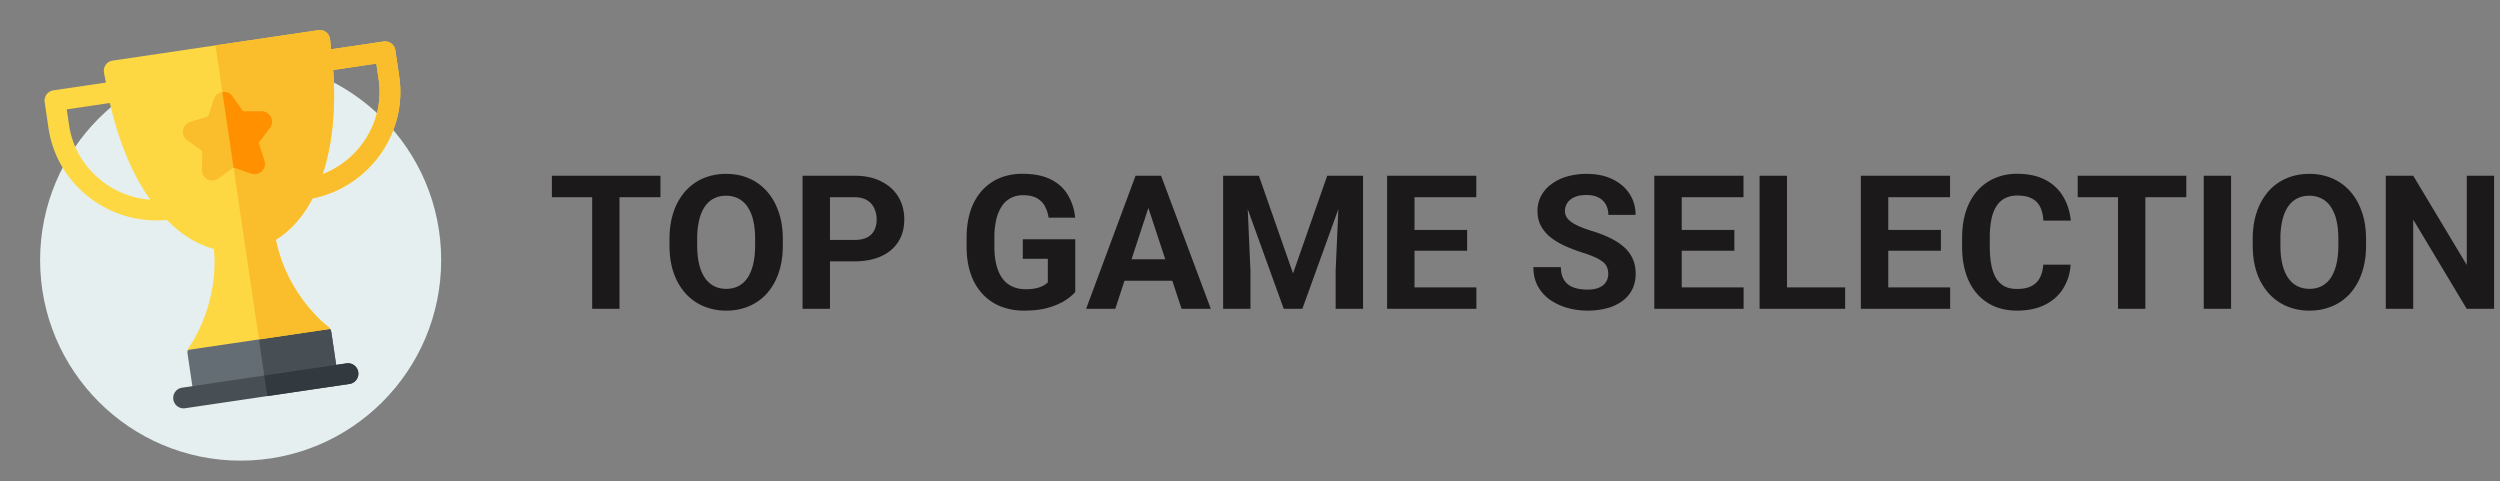 <svg xmlns="http://www.w3.org/2000/svg" width="187" height="36" fill="none"><rect width="100%" height="100%" fill="#808080" stroke="none"/><path fill="#1B1919" d="M46.339 13.144v9.953h-2.044v-9.953h2.044Zm3.062 0v1.606h-8.12v-1.606h8.12Zm9.154 4.744v.471c0 .757-.103 1.436-.308 2.037a4.481 4.481 0 0 1-.868 1.539 3.76 3.76 0 0 1-1.34.963 4.27 4.27 0 0 1-1.716.335 4.3 4.3 0 0 1-1.716-.335 3.845 3.845 0 0 1-1.34-.963 4.507 4.507 0 0 1-.881-1.538c-.205-.602-.308-1.281-.308-2.038v-.471c0-.761.103-1.44.308-2.037a4.48 4.48 0 0 1 .868-1.539 3.807 3.807 0 0 1 1.34-.97 4.3 4.3 0 0 1 1.716-.335c.628 0 1.2.111 1.715.335.52.223.967.547 1.34.97.378.424.67.937.875 1.539.21.597.315 1.276.315 2.037Zm-2.072.471v-.485c0-.529-.047-.993-.143-1.394a3.022 3.022 0 0 0-.424-1.012 1.83 1.83 0 0 0-.684-.616 1.955 1.955 0 0 0-.922-.211c-.347 0-.654.07-.923.211-.265.137-.49.342-.677.616-.182.273-.321.61-.417 1.012a6.047 6.047 0 0 0-.144 1.394v.485c0 .524.048.99.144 1.395.096.4.237.74.424 1.018a1.9 1.9 0 0 0 .683.623c.27.14.577.211.923.211.347 0 .654-.07.923-.212.269-.14.495-.348.677-.621.182-.279.321-.618.417-1.02.095-.405.143-.87.143-1.394Zm7.424 1.19h-2.536v-1.6h2.536c.392 0 .711-.064.957-.191a1.23 1.23 0 0 0 .54-.547c.114-.232.171-.494.171-.786a2.02 2.02 0 0 0-.17-.827 1.38 1.38 0 0 0-.54-.616c-.247-.154-.566-.232-.958-.232h-1.825v8.347h-2.05v-9.953h3.875c.78 0 1.447.14 2.003.423.56.278.99.663 1.285 1.156.297.492.445 1.055.445 1.688 0 .643-.148 1.199-.445 1.668-.296.47-.724.832-1.285 1.087-.556.255-1.224.383-2.003.383Zm16.523-1.654v3.944c-.155.187-.395.39-.718.608-.324.215-.74.399-1.251.554-.51.155-1.128.232-1.853.232a4.725 4.725 0 0 1-1.756-.314 3.794 3.794 0 0 1-1.368-.937 4.221 4.221 0 0 1-.875-1.503c-.205-.598-.307-1.279-.307-2.044v-.622c0-.766.098-1.447.294-2.044a4.23 4.23 0 0 1 .854-1.511c.37-.41.81-.722 1.32-.937A4.358 4.358 0 0 1 76.471 13c.866 0 1.577.141 2.133.424.555.278.98.665 1.271 1.162a4.09 4.09 0 0 1 .547 1.695h-1.99a2.542 2.542 0 0 0-.287-.882 1.485 1.485 0 0 0-.608-.587c-.26-.142-.597-.212-1.012-.212-.341 0-.647.07-.916.212a1.812 1.812 0 0 0-.67.608 3.035 3.035 0 0 0-.417.998 5.924 5.924 0 0 0-.143 1.38v.637c0 .52.05.98.15 1.38.1.397.249.732.445 1.005.2.27.446.472.738.609.292.136.631.205 1.018.205.324 0 .593-.028.807-.082.219-.055.394-.121.526-.198a1.65 1.65 0 0 0 .315-.233v-1.764h-1.873v-1.462h3.924Zm5.7-3.049-2.706 8.25h-2.18l3.697-9.952h1.388l-.198 1.702Zm2.25 8.25-2.714-8.25-.219-1.702h1.402l3.718 9.953H88.38Zm-.123-3.704v1.606H83v-1.606h5.257Zm4.17-6.248h1.736l2.557 7.307 2.556-7.307h1.737l-3.596 9.953h-1.395l-3.595-9.953Zm-.937 0h1.73l.314 7.123v2.83H91.49v-9.953Zm8.73 0h1.736v9.953h-2.05v-2.83l.314-7.123Zm10.213 8.353v1.6h-5.298v-1.6h5.298Zm-4.628-8.353v9.953h-2.051v-9.953h2.051Zm3.937 4.053v1.559h-4.607v-1.559h4.607Zm.684-4.053v1.606h-5.291v-1.606h5.291Zm9.871 7.348a1.31 1.31 0 0 0-.082-.478.904.904 0 0 0-.287-.397 2.566 2.566 0 0 0-.595-.362 8.424 8.424 0 0 0-.991-.37 12.61 12.61 0 0 1-1.285-.491 5.292 5.292 0 0 1-1.067-.636 2.857 2.857 0 0 1-.724-.855c-.174-.323-.26-.7-.26-1.128 0-.414.091-.79.273-1.127a2.6 2.6 0 0 1 .766-.875 3.63 3.63 0 0 1 1.162-.568 5.26 5.26 0 0 1 1.483-.198c.734 0 1.374.132 1.921.396.547.265.971.627 1.272 1.087.305.46.458.987.458 1.58h-2.037c0-.292-.062-.547-.185-.766a1.247 1.247 0 0 0-.547-.527c-.241-.127-.547-.191-.916-.191-.355 0-.651.055-.888.164a1.19 1.19 0 0 0-.534.43 1.063 1.063 0 0 0-.177.602.87.87 0 0 0 .123.458c.086.137.214.265.382.383.169.118.376.23.623.335.246.105.53.207.854.308a9.112 9.112 0 0 1 1.429.553c.414.205.761.436 1.039.69.278.256.487.545.629.869.141.323.212.69.212 1.1a2.6 2.6 0 0 1-.253 1.163 2.393 2.393 0 0 1-.732.868 3.437 3.437 0 0 1-1.141.54 5.531 5.531 0 0 1-1.484.184c-.492 0-.977-.063-1.456-.191a4.415 4.415 0 0 1-1.305-.595 2.988 2.988 0 0 1-.93-1.011c-.233-.41-.349-.896-.349-1.456h2.058c0 .31.048.571.143.786.096.214.231.387.404.52.177.131.387.227.629.286.246.06.515.09.806.09.356 0 .647-.051.875-.151.233-.1.404-.24.513-.417a1.09 1.09 0 0 0 .171-.602Zm10.124 1.005v1.6h-5.298v-1.6h5.298Zm-4.628-8.353v9.953h-2.051v-9.953h2.051Zm3.937 4.053v1.559h-4.607v-1.559h4.607Zm.684-4.053v1.606h-5.291v-1.606h5.291Zm7.602 8.353v1.6h-5.011v-1.6h5.011Zm-4.348-8.353v9.953h-2.051v-9.953h2.051Zm12.202 8.353v1.6h-5.298v-1.6h5.298Zm-4.628-8.353v9.953h-2.051v-9.953h2.051Zm3.938 4.053v1.559h-4.608v-1.559h4.608Zm.683-4.053v1.606h-5.291v-1.606h5.291Zm6.973 6.651h2.044a3.708 3.708 0 0 1-.554 1.784c-.323.52-.777.925-1.36 1.217-.579.292-1.276.437-2.092.437-.638 0-1.21-.109-1.716-.328a3.65 3.65 0 0 1-1.299-.957 4.272 4.272 0 0 1-.813-1.504c-.187-.588-.28-1.246-.28-1.975v-.69c0-.73.095-1.388.287-1.976a4.364 4.364 0 0 1 .834-1.511 3.71 3.71 0 0 1 1.305-.957 4.156 4.156 0 0 1 1.696-.335c.829 0 1.529.15 2.098.451a3.28 3.28 0 0 1 1.333 1.244c.319.529.511 1.13.575 1.805h-2.051c-.023-.401-.103-.74-.239-1.019a1.36 1.36 0 0 0-.623-.635c-.273-.146-.638-.219-1.093-.219a1.98 1.98 0 0 0-.896.191 1.66 1.66 0 0 0-.642.581c-.174.26-.303.588-.39.985a6.813 6.813 0 0 0-.123 1.38v.705c0 .515.039.968.116 1.36.078.387.196.716.356.985.164.264.373.464.629.601.259.132.571.198.936.198.428 0 .782-.068 1.06-.205.278-.137.49-.34.635-.608.151-.27.24-.604.267-1.005Zm7.636-6.651v9.953h-2.044v-9.953h2.044Zm3.062 0v1.606h-8.121v-1.606h8.121Zm3.35 0v9.953h-2.044v-9.953h2.044Zm10.096 4.744v.471c0 .757-.102 1.436-.307 2.037a4.49 4.49 0 0 1-.868 1.539c-.374.419-.821.74-1.34.963a4.27 4.27 0 0 1-1.716.335 4.304 4.304 0 0 1-1.716-.335 3.853 3.853 0 0 1-1.34-.963 4.498 4.498 0 0 1-.881-1.538c-.206-.602-.308-1.281-.308-2.038v-.471c0-.761.102-1.44.308-2.037a4.473 4.473 0 0 1 .868-1.539 3.805 3.805 0 0 1 1.34-.97 4.296 4.296 0 0 1 1.715-.335 4.27 4.27 0 0 1 1.716.335c.52.223.966.547 1.34.97.378.424.67.937.875 1.539.21.597.314 1.276.314 2.037Zm-2.071.471v-.485c0-.529-.048-.993-.143-1.394a3.026 3.026 0 0 0-.424-1.012 1.831 1.831 0 0 0-.684-.616 1.955 1.955 0 0 0-.923-.211c-.346 0-.654.07-.923.211a1.849 1.849 0 0 0-.676.616c-.183.273-.322.61-.417 1.012a6.03 6.03 0 0 0-.144 1.394v.485c0 .524.048.99.144 1.395.095.4.237.74.424 1.018.186.274.414.481.683.623.269.14.577.211.923.211.346 0 .654-.07.923-.212a1.84 1.84 0 0 0 .677-.621c.182-.279.321-.618.417-1.02.095-.405.143-.87.143-1.394Zm11.649-5.215v9.953h-2.051l-3.999-6.672v6.672h-2.051v-9.953h2.051l4.006 6.678v-6.678h2.044Z"/><path fill="#E5EFEF" d="M18 34.456c8.284 0 15-6.716 15-15 0-8.285-6.716-15-15-15-8.284 0-15 6.715-15 15 0 8.284 6.716 15 15 15Z"/><path fill="#646D73" d="m24.686 24.603-5.545-.75-5.09 2.323a.63.63 0 0 0-.019.301l.47 3.177 10.759-1.592-.47-3.176a.632.632 0 0 0-.105-.283Z"/><path fill="#474F54" d="m25.26 28.062-.469-3.176a.632.632 0 0 0-.105-.283l-5.545-.75.74 5.005 5.38-.796Z"/><path fill="#FED843" d="m28.69 3.106-3.927.581c-.031-.26-.041-.509-.08-.773a.77.77 0 0 0-.883-.655L8.43 4.532a.77.77 0 0 0-.654.882c.039.264.101.505.146.764l-3.926.58a.776.776 0 0 0-.655.883l.288 1.946c.635 4.291 4.587 7.269 8.857 6.866 1.062 1.085 2.242 1.832 3.51 2.163.367 3.763-1.385 6.676-1.813 7.29a.551.551 0 0 0-.132.27l10.635-1.573a.553.553 0 0 0-.205-.22c-.602-.462-3.105-2.73-3.844-6.453 1.116-.684 2.037-1.742 2.74-3.088 4.199-.854 7.117-4.846 6.483-9.134l-.288-1.947a.776.776 0 0 0-.882-.655ZM5.166 9.36l-.174-1.178 3.224-.477c.575 2.51 1.523 5.12 3.02 7.234-3-.224-5.612-2.482-6.07-5.579Zm23.157-3.425c.458 3.095-1.388 6.011-4.19 7.095.81-2.456.97-5.202.792-7.796l3.224-.477.174 1.178Z"/><path fill="#FABE2C" d="m28.69 3.106-3.927.581c-.031-.26-.041-.509-.08-.773a.77.77 0 0 0-.883-.655l-7.684 1.136 3.253 21.995 5.317-.787a.553.553 0 0 0-.205-.22c-.602-.462-3.105-2.73-3.844-6.453 1.116-.684 2.037-1.742 2.74-3.088 4.199-.854 7.117-4.846 6.483-9.134l-.288-1.947a.776.776 0 0 0-.882-.655Zm-.367 2.83c.458 3.094-1.388 6.01-4.19 7.094.81-2.456.97-5.202.792-7.796l3.224-.477.174 1.178Z"/><path fill="#FABE2C" d="m18.788 12.989-1.321-.456-1.132.819a.776.776 0 0 1-1.232-.643l.024-1.399L14 10.485a.776.776 0 0 1 .231-1.37l1.336-.407.435-1.328c.185-.56 1.037-.686 1.375-.203l.802 1.144 1.396.004a.778.778 0 0 1 .618 1.244l-.84 1.116.427 1.332a.776.776 0 0 1-.992.972Z"/><path fill="#FF9100" d="M18.788 12.989a.776.776 0 0 0 .993-.972l-.428-1.332.84-1.116a.774.774 0 0 0-.618-1.244l-1.396-.004-.802-1.144c-.169-.241-.466-.33-.745-.29l.835 5.646 1.32.456Z"/><path fill="#474F54" d="m26.143 28.717-12.296 1.819a.776.776 0 1 1-.227-1.537l12.296-1.819a.776.776 0 1 1 .227 1.537Z"/><path fill="#32393F" d="m25.916 27.18-6.148.91.227 1.537 6.148-.91a.776.776 0 1 0-.227-1.537Z"/></svg>